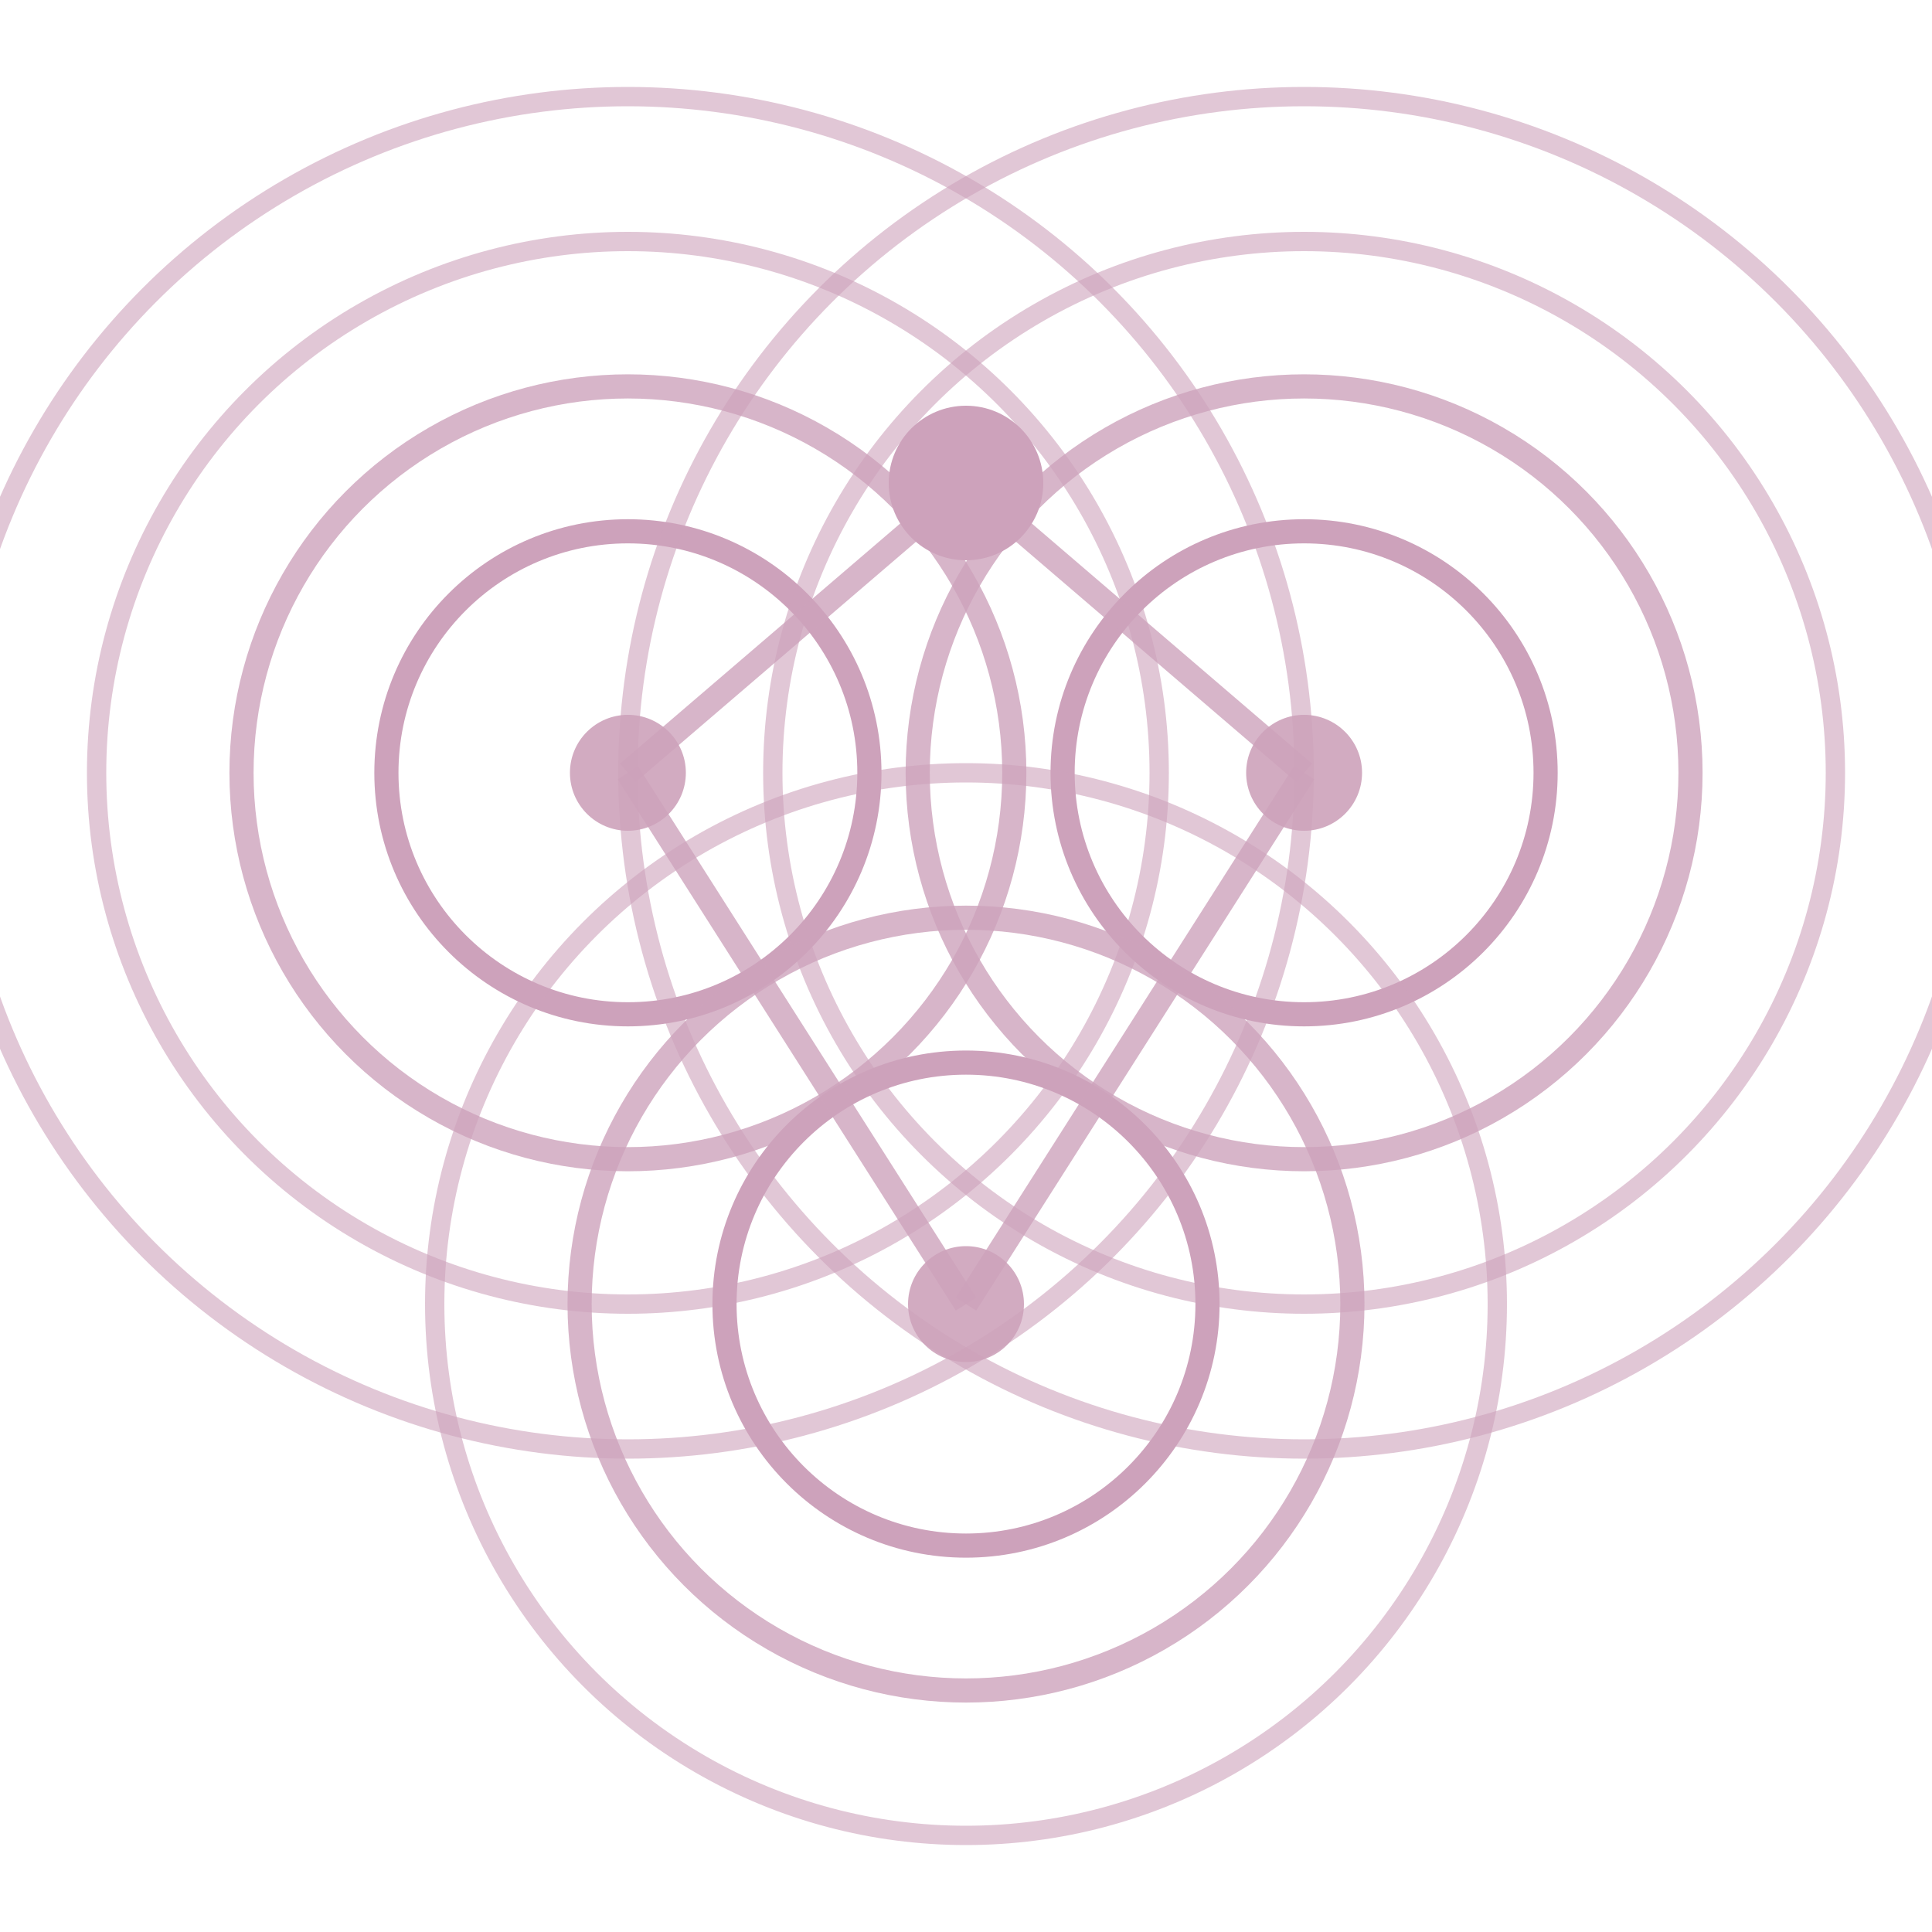 <svg xmlns="http://www.w3.org/2000/svg" viewBox="0 0 200 200" width="600" height="600">
  <defs>
    <radialGradient id="waveGrad1" cx="50%" cy="50%">
      <stop offset="0%" style="stop-color:rgb(205,162,187);stop-opacity:1"/>
      <stop offset="100%" style="stop-color:rgb(205,162,187);stop-opacity:0.6"/>
    </radialGradient>
    <radialGradient id="waveGrad2" cx="50%" cy="50%">
      <stop offset="0%" style="stop-color:rgb(205,162,187);stop-opacity:0.8"/>
      <stop offset="100%" style="stop-color:rgb(205,162,187);stop-opacity:0.6"/>
    </radialGradient>
  </defs>
  
  <circle cx="65" cy="80" r="25" fill="none" stroke="rgb(205,162,187)" stroke-width="2.5" opacity="1"/>
  <circle cx="65" cy="80" r="40" fill="none" stroke="rgb(205,162,187)" stroke-width="2.5" opacity="0.8"/>
  <circle cx="65" cy="80" r="55" fill="none" stroke="rgb(205,162,187)" stroke-width="2" opacity="0.6"/>
  <circle cx="65" cy="80" r="70" fill="none" stroke="rgb(205,162,187)" stroke-width="2" opacity="0.6"/>
  
  <circle cx="135" cy="80" r="25" fill="none" stroke="rgb(205,162,187)" stroke-width="2.5" opacity="1"/>
  <circle cx="135" cy="80" r="40" fill="none" stroke="rgb(205,162,187)" stroke-width="2.5" opacity="0.8"/>
  <circle cx="135" cy="80" r="55" fill="none" stroke="rgb(205,162,187)" stroke-width="2" opacity="0.6"/>
  <circle cx="135" cy="80" r="70" fill="none" stroke="rgb(205,162,187)" stroke-width="2" opacity="0.6"/>
  
  <circle cx="100" cy="135" r="25" fill="none" stroke="rgb(205,162,187)" stroke-width="2.5" opacity="1"/>
  <circle cx="100" cy="135" r="40" fill="none" stroke="rgb(205,162,187)" stroke-width="2.5" opacity="0.8"/>
  <circle cx="100" cy="135" r="55" fill="none" stroke="rgb(205,162,187)" stroke-width="2" opacity="0.6"/>
  
  <path d="M 100 50 Q 82.5 65 65 80" fill="none" stroke="rgb(205,162,187)" stroke-width="2.5" opacity="0.8"/>
  <path d="M 100 50 Q 117.5 65 135 80" fill="none" stroke="rgb(205,162,187)" stroke-width="2.5" opacity="0.8"/>
  <path d="M 65 80 Q 82.5 107.5 100 135" fill="none" stroke="rgb(205,162,187)" stroke-width="2.5" opacity="0.8"/>
  <path d="M 135 80 Q 117.5 107.5 100 135" fill="none" stroke="rgb(205,162,187)" stroke-width="2.5" opacity="0.8"/>
  
  <circle cx="100" cy="50" r="8" fill="rgb(205,162,187)" opacity="1"/>
  <circle cx="65" cy="80" r="6" fill="rgb(205,162,187)" opacity="0.9"/>
  <circle cx="135" cy="80" r="6" fill="rgb(205,162,187)" opacity="0.9"/>
  <circle cx="100" cy="135" r="6" fill="rgb(205,162,187)" opacity="0.9"/>
</svg>